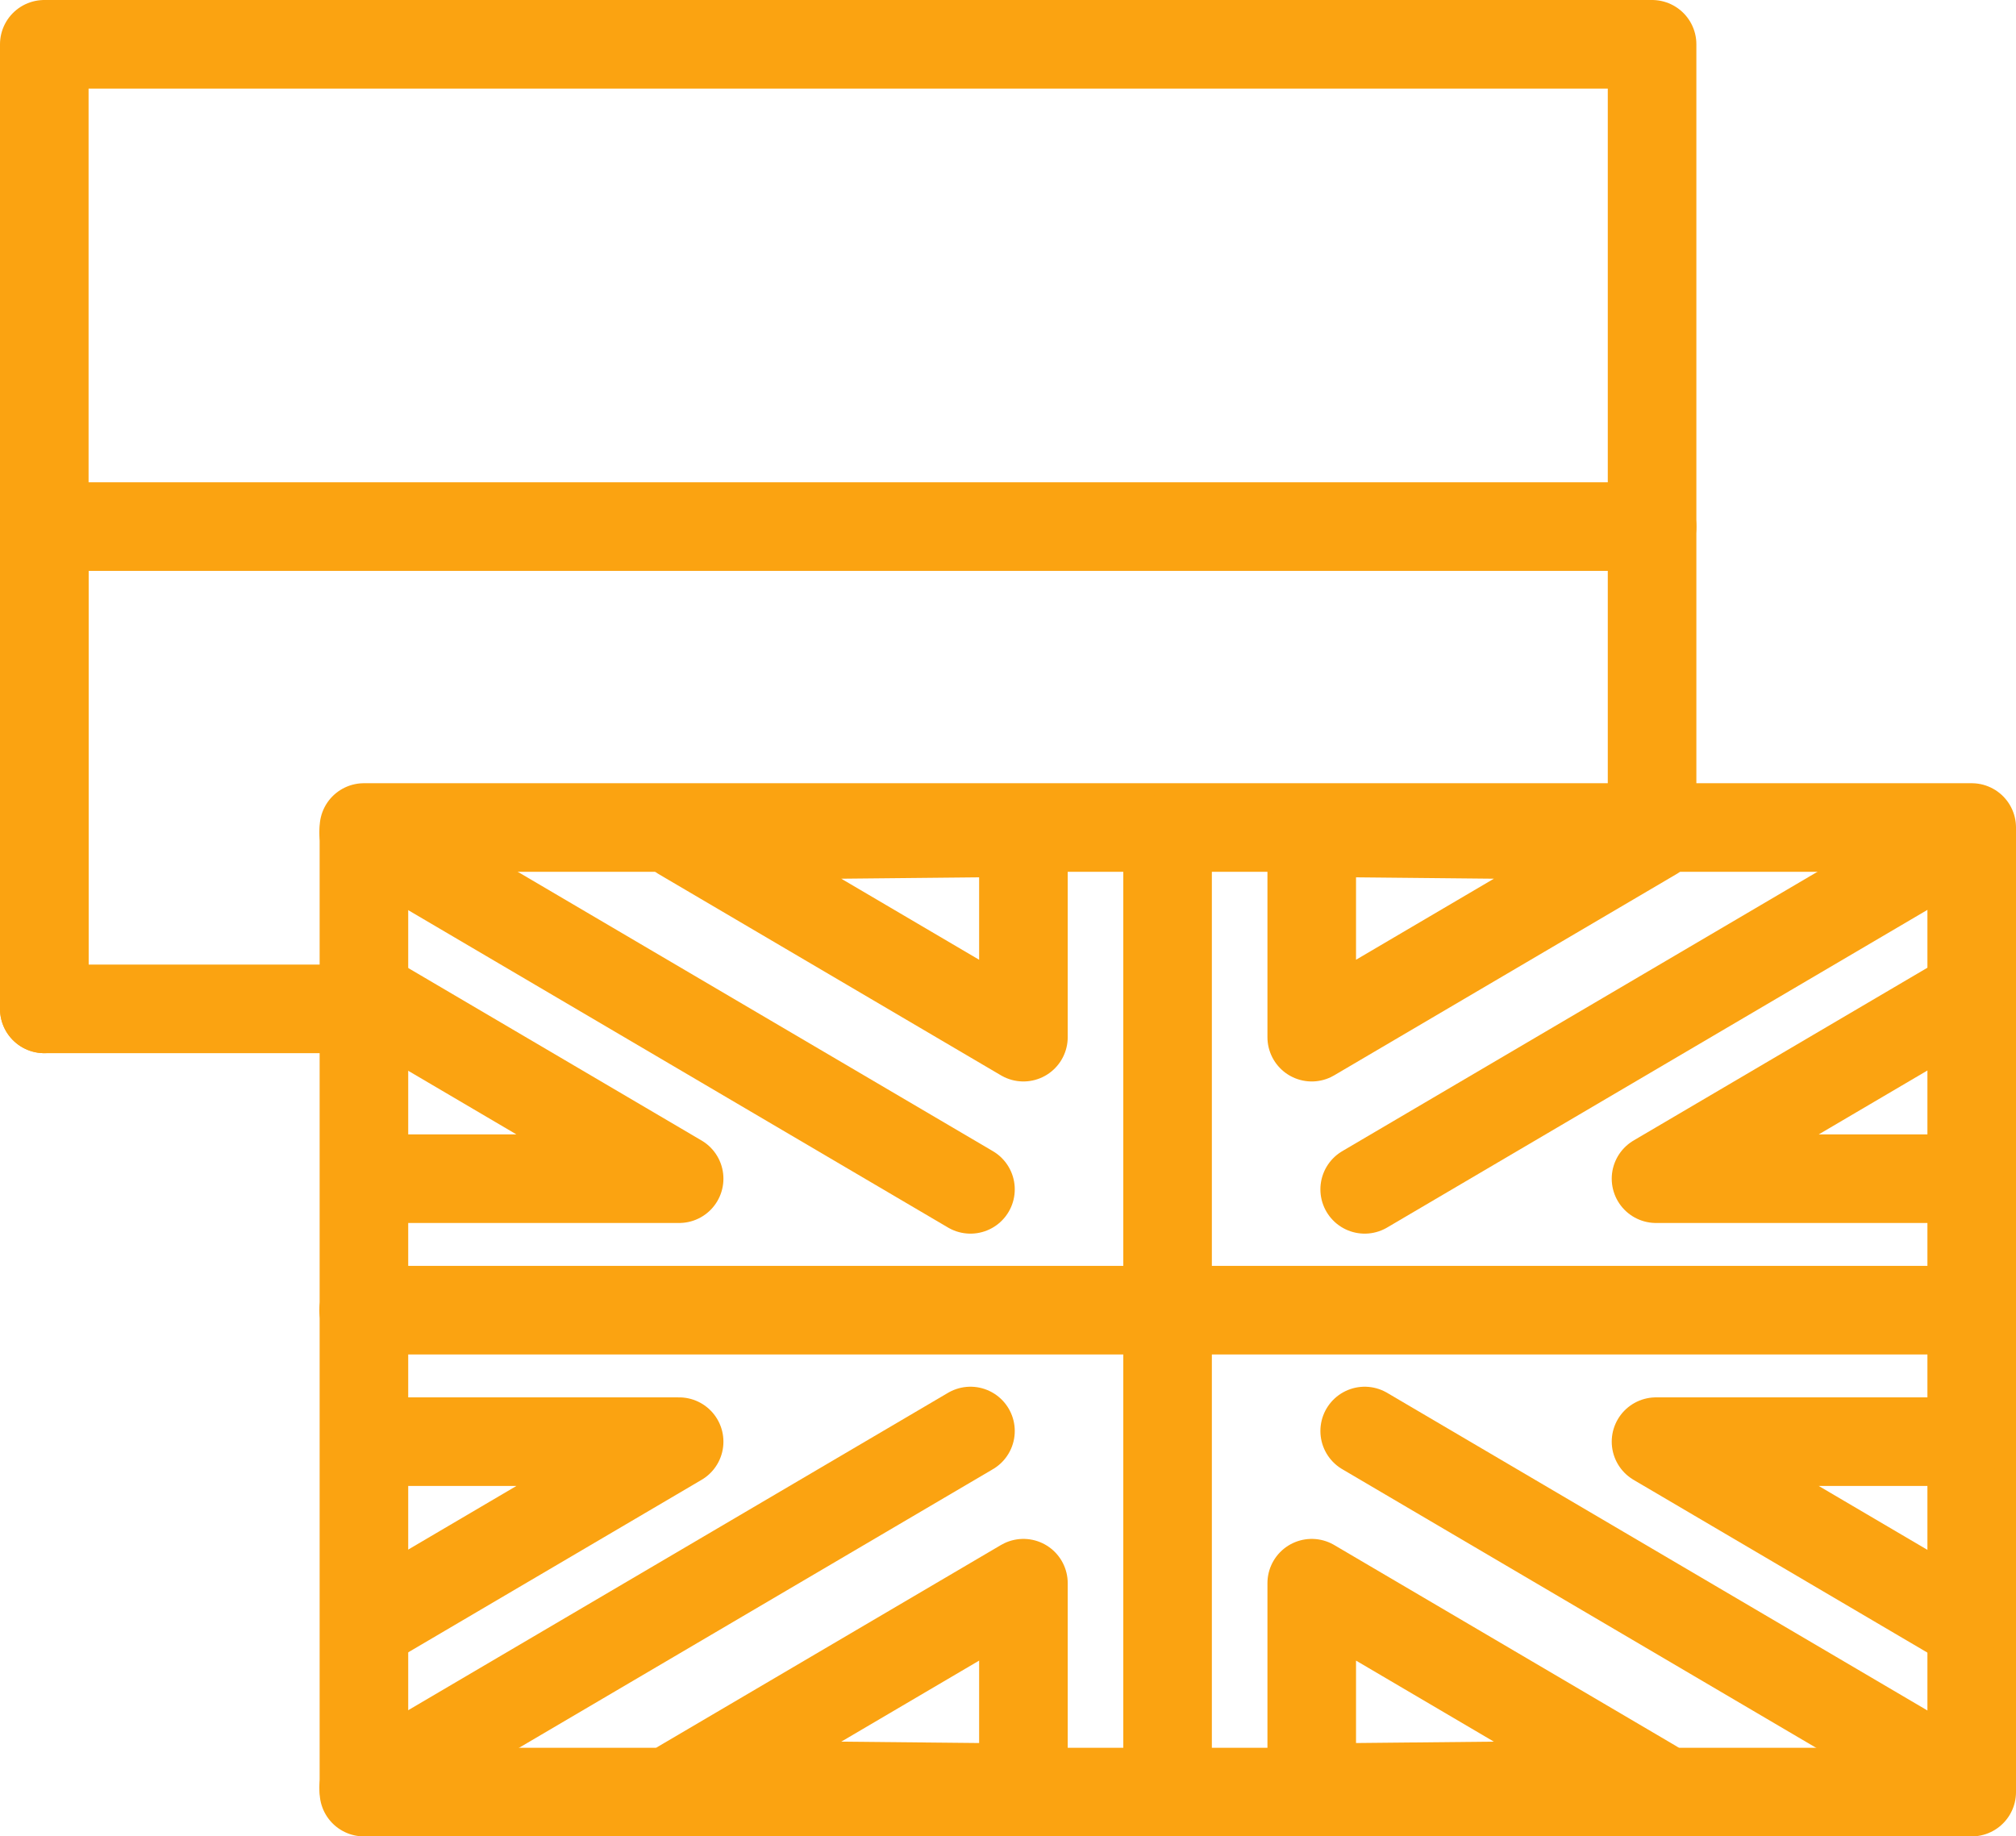 <svg xmlns="http://www.w3.org/2000/svg" xmlns:xlink="http://www.w3.org/1999/xlink" width="76.602" height="69.784" viewBox="0 0 76.602 69.784">
  <defs>
    <clipPath id="clip-path">
      <rect id="Rectangle_108" data-name="Rectangle 108" width="76.602" height="69.784" transform="translate(0 0)" fill="none"/>
    </clipPath>
  </defs>
  <g id="Group_10595" data-name="Group 10595" transform="translate(0 0)">
    <g id="Group_10596" data-name="Group 10596">
      <g id="Group_10595-2" data-name="Group 10595" clip-path="url(#clip-path)">
        <path id="Path_28574" data-name="Path 28574" d="M1.683,38.338V1.683H62.774V20.011" fill="none" stroke="#fba311" stroke-linecap="round" stroke-linejoin="round" stroke-width="3.366"/>
        <rect id="Rectangle_107" data-name="Rectangle 107" width="61.091" height="36.655" transform="translate(13.828 31.446)" fill="none" stroke="#fba311" stroke-linecap="round" stroke-linejoin="round" stroke-width="3.366"/>
        <path id="Path_28575" data-name="Path 28575" d="M14.277,38.338H1.683V20.011H62.774V31.769" fill="none" stroke="#fba311" stroke-linecap="round" stroke-linejoin="round" stroke-width="3.366"/>
        <line id="Line_67" data-name="Line 67" y2="35.922" transform="translate(44.364 31.827)" fill="none" stroke="#fba311" stroke-linecap="round" stroke-linejoin="round" stroke-width="3.366"/>
        <line id="Line_68" data-name="Line 68" x2="61.092" transform="translate(13.819 49.788)" fill="none" stroke="#fba311" stroke-linecap="round" stroke-linejoin="round" stroke-width="3.366"/>
        <line id="Line_69" data-name="Line 69" x1="23.056" y2="13.557" transform="translate(13.819 54.379)" fill="none" stroke="#fba311" stroke-linecap="round" stroke-linejoin="round" stroke-width="3.366"/>
        <line id="Line_70" data-name="Line 70" x2="23.056" y2="13.557" transform="translate(51.854 54.379)" fill="none" stroke="#fba311" stroke-linecap="round" stroke-linejoin="round" stroke-width="3.366"/>
      </g>
    </g>
    <line id="Line_71" data-name="Line 71" x1="23.056" y1="13.557" transform="translate(13.819 31.639)" fill="none" stroke="#fba311" stroke-linecap="round" stroke-linejoin="round" stroke-width="3.366"/>
    <g id="Group_10598" data-name="Group 10598">
      <g id="Group_10597" data-name="Group 10597" clip-path="url(#clip-path)">
        <line id="Line_72" data-name="Line 72" y1="13.557" x2="23.056" transform="translate(51.854 31.639)" fill="none" stroke="#fba311" stroke-linecap="round" stroke-linejoin="round" stroke-width="3.366"/>
      </g>
    </g>
    <path id="Path_28576" data-name="Path 28576" d="M14.277,61.563l11.528-6.779H14.277" fill="none" stroke="#fba311" stroke-linecap="round" stroke-linejoin="round" stroke-width="3.366"/>
    <path id="Path_28577" data-name="Path 28577" d="M14.277,38.012l11.528,6.779H14.277" fill="none" stroke="#fba311" stroke-linecap="round" stroke-linejoin="round" stroke-width="3.366"/>
    <g id="Group_10600" data-name="Group 10600">
      <g id="Group_10599" data-name="Group 10599" clip-path="url(#clip-path)">
        <path id="Path_28578" data-name="Path 28578" d="M74.452,38.012,62.924,44.791H74.452" fill="none" stroke="#fba311" stroke-linecap="round" stroke-linejoin="round" stroke-width="3.366"/>
        <path id="Path_28579" data-name="Path 28579" d="M74.452,61.563,62.924,54.784H74.452" fill="none" stroke="#fba311" stroke-linecap="round" stroke-linejoin="round" stroke-width="3.366"/>
        <path id="Path_28580" data-name="Path 28580" d="M38.887,67.936l-13-.13,13-7.644Z" fill="none" stroke="#fba311" stroke-linecap="round" stroke-linejoin="round" stroke-width="3.366"/>
      </g>
    </g>
    <path id="Path_28581" data-name="Path 28581" d="M38.887,31.639l-13,.13,13,7.644Z" fill="none" stroke="#fba311" stroke-linecap="round" stroke-linejoin="round" stroke-width="3.366"/>
    <path id="Path_28582" data-name="Path 28582" d="M49.842,31.639l13,.13-13,7.644Z" fill="none" stroke="#fba311" stroke-linecap="round" stroke-linejoin="round" stroke-width="3.366"/>
    <g id="Group_10602" data-name="Group 10602">
      <g id="Group_10601" data-name="Group 10601" clip-path="url(#clip-path)">
        <path id="Path_28583" data-name="Path 28583" d="M49.842,67.936l13-.13-13-7.644Z" fill="none" stroke="#fba311" stroke-linecap="round" stroke-linejoin="round" stroke-width="3.366"/>
      </g>
    </g>
  </g>
</svg>

